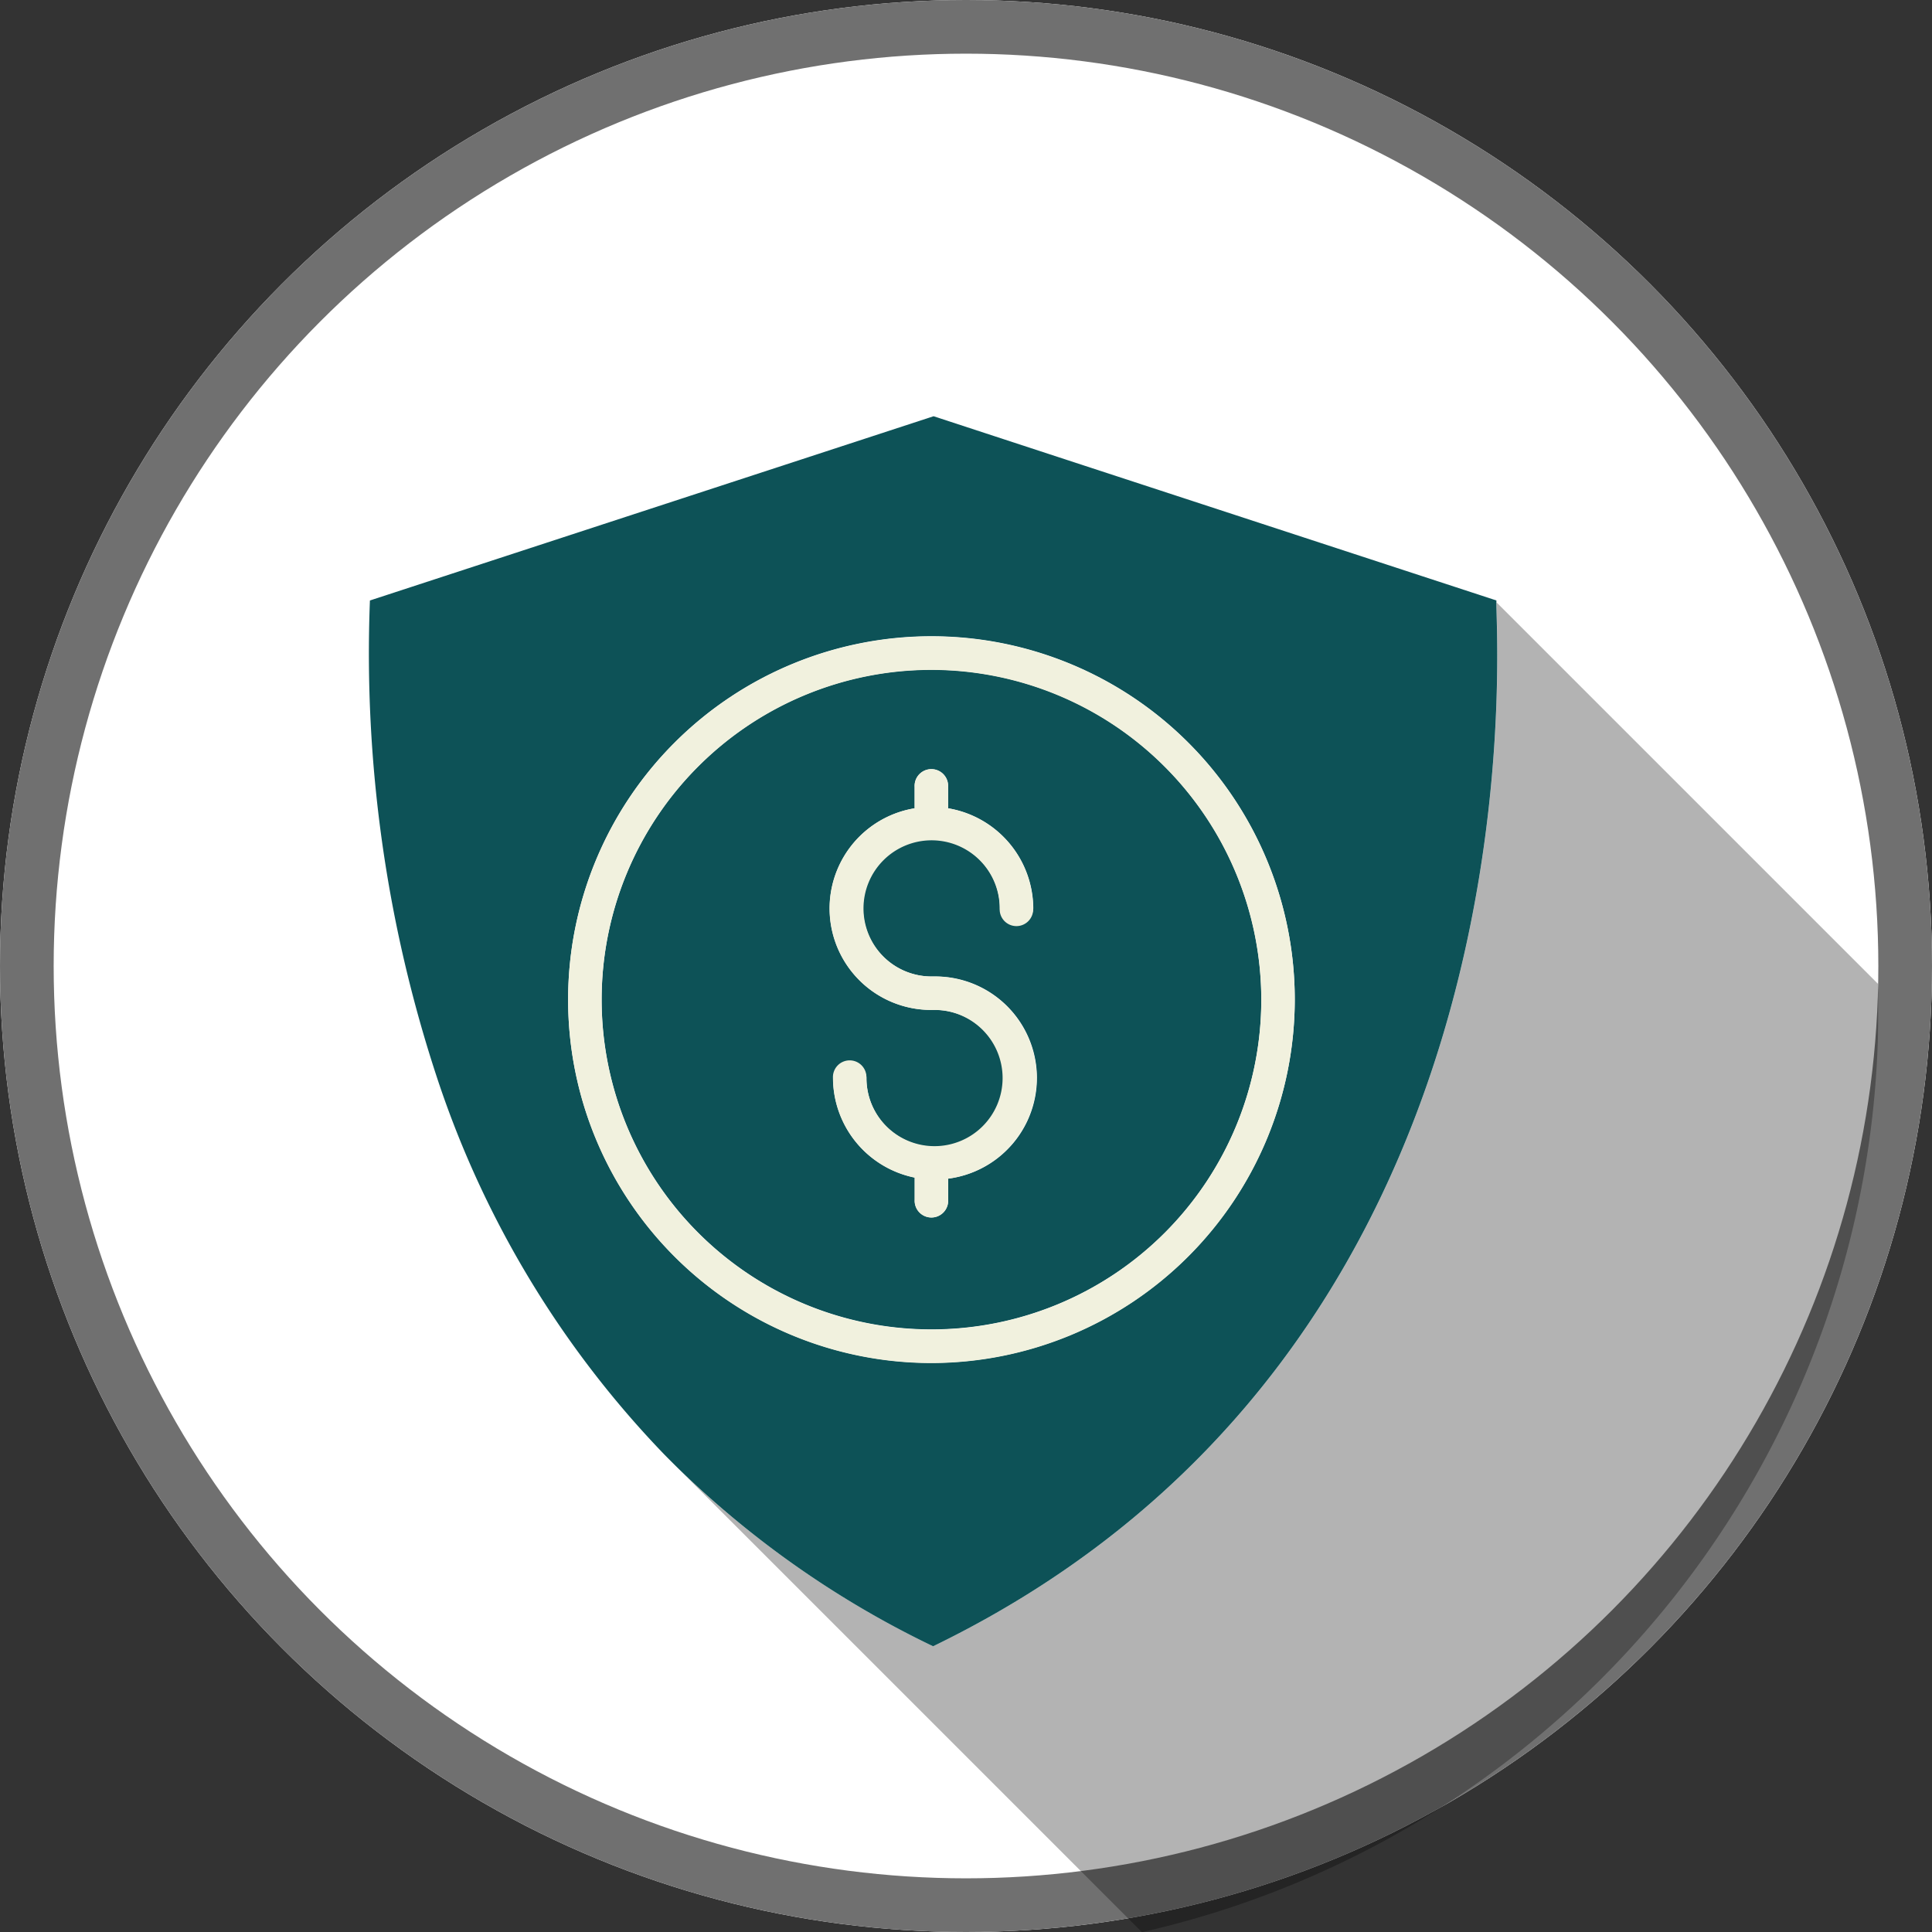 <svg xmlns="http://www.w3.org/2000/svg" xmlns:xlink="http://www.w3.org/1999/xlink" width="36" height="36" viewBox="0 0 36 36"><rect x="0" y="0" width="36" height="36" fill="#333333" stroke="none"/><defs><clipPath id="a"><rect width="28.123" height="28.243" fill="none"/></clipPath><clipPath id="c"><rect width="22.368" height="24.779" fill="none"/></clipPath></defs><g transform="translate(16020 10271.786)"><g transform="translate(-16020 -10271.786)" fill="#fff" stroke="#707070" stroke-width="1"><circle cx="18" cy="18" r="18" stroke="none"/><circle cx="18" cy="18" r="17.5" fill="none"/></g><g transform="translate(-16013.123 -10264.029)"><g clip-path="url(#a)"><g transform="translate(0 0)"><g clip-path="url(#a)"><g transform="translate(5.755 3.465)" opacity="0.3"><g clip-path="url(#c)"><path d="M45.894,21.763c0-.163,0-.326-.007-.488l-7.11-7.11c.005.994.868,13.94-10.495,19.454A17.9,17.9,0,0,1,23.526,30.3l8.646,8.646a17.618,17.618,0,0,0,13.722-17.18" transform="translate(-23.526 -14.165)"/></g></g><path d="M21.006,3.466c0-.012,0-.024,0-.033l-.048-.016L12.866.769,10.519,0,.016,3.433a25.257,25.257,0,0,0,1.261,8.925A18.444,18.444,0,0,0,5.5,19.345q.125.127.253.253a17.9,17.9,0,0,0,4.757,3.322c11.363-5.514,10.5-18.46,10.495-19.454M10.479,17.639a6.77,6.77,0,1,1,6.77-6.77,6.777,6.777,0,0,1-6.77,6.77" transform="translate(0 -0.001)" fill="#0d5257"/><path d="M23.859,19.305a6.146,6.146,0,1,0,6.147,6.147,6.153,6.153,0,0,0-6.147-6.147m.312,9.483v.394a.312.312,0,1,1-.623,0v-.414a1.9,1.9,0,0,1-1.522-1.855.312.312,0,0,1,.623,0,1.275,1.275,0,1,0,1.275-1.269h-.065a1.891,1.891,0,0,1-.312-3.757v-.4a.312.312,0,1,1,.623,0v.4a1.9,1.9,0,0,1,1.587,1.865.312.312,0,0,1-.623,0,1.275,1.275,0,1,0-1.275,1.269h.065a1.891,1.891,0,0,1,.247,3.767" transform="translate(-13.38 -14.583)" fill="#0d5257"/><path d="M38.941,32.681a1.9,1.9,0,0,0-1.9-1.892h-.065a1.269,1.269,0,1,1,1.275-1.269.312.312,0,1,0,.623,0,1.9,1.9,0,0,0-1.586-1.865v-.4a.312.312,0,1,0-.623,0v.4a1.891,1.891,0,0,0,.312,3.757h.065a1.269,1.269,0,1,1-1.275,1.269.312.312,0,1,0-.623,0,1.9,1.9,0,0,0,1.522,1.855v.414a.312.312,0,1,0,.623,0v-.394a1.9,1.9,0,0,0,1.651-1.874" transform="translate(-26.5 -20.35)" fill="#f1f1de"/><path d="M21.935,30.3a6.77,6.77,0,1,1,6.77-6.77,6.777,6.777,0,0,1-6.77,6.77m0-12.916a6.146,6.146,0,1,0,6.146,6.147,6.153,6.153,0,0,0-6.146-6.147" transform="translate(-11.456 -12.658)" fill="#f1f1de"/></g></g></g></g></g></svg>